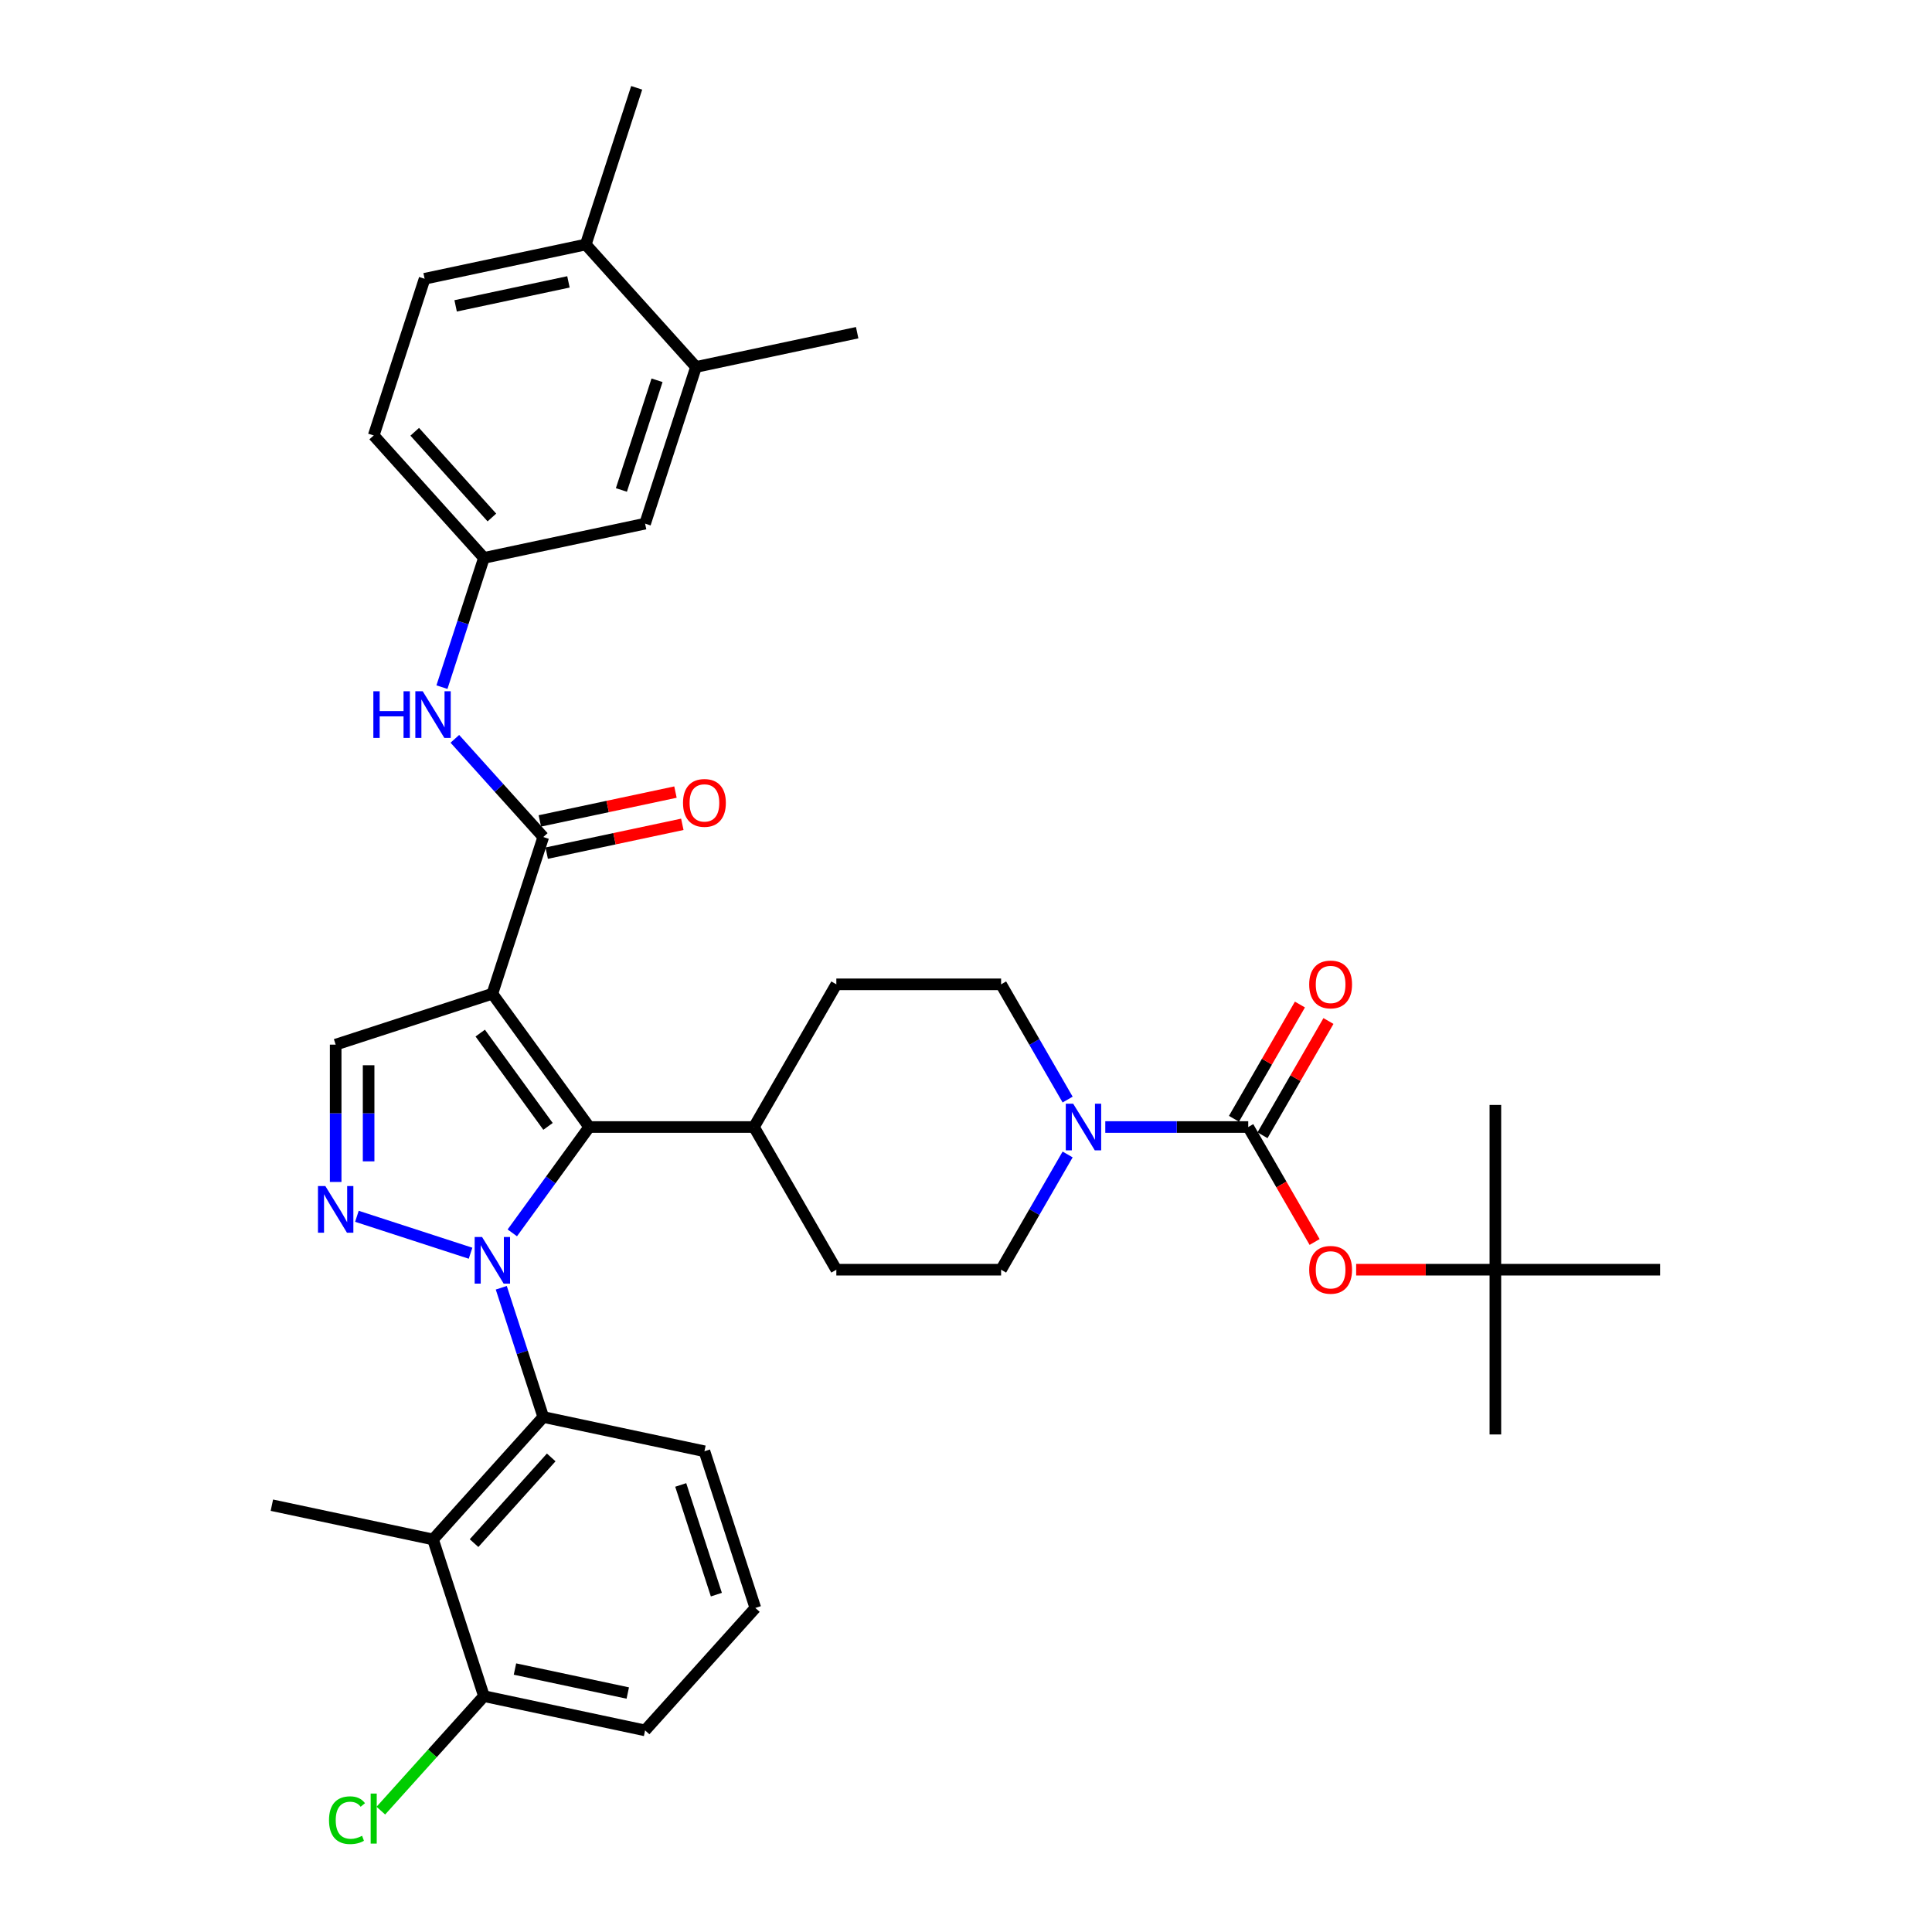 <?xml version='1.0' encoding='iso-8859-1'?>
<svg version='1.1' baseProfile='full'
              xmlns='http://www.w3.org/2000/svg'
                      xmlns:rdkit='http://www.rdkit.org/xml'
                      xmlns:xlink='http://www.w3.org/1999/xlink'
                  xml:space='preserve'
width='1000px' height='1000px' viewBox='0 0 1000 1000'>
<!-- END OF HEADER -->
<rect style='opacity:1.0;fill:#FFFFFF;stroke:none' width='1000' height='1000' x='0' y='0'> </rect>
<path class='bond-1' d='M 265.167,638.128 L 285.069,610.736' style='fill:none;fill-rule:evenodd;stroke:#0000FF;stroke-width:6px;stroke-linecap:butt;stroke-linejoin:miter;stroke-opacity:1' />
<path class='bond-1' d='M 285.069,610.736 L 304.97,583.344' style='fill:none;fill-rule:evenodd;stroke:#000000;stroke-width:6px;stroke-linecap:butt;stroke-linejoin:miter;stroke-opacity:1' />
<path class='bond-2' d='M 243.554,648.667 L 184.734,629.555' style='fill:none;fill-rule:evenodd;stroke:#0000FF;stroke-width:6px;stroke-linecap:butt;stroke-linejoin:miter;stroke-opacity:1' />
<path class='bond-4' d='M 259.461,666.543 L 270.329,699.991' style='fill:none;fill-rule:evenodd;stroke:#0000FF;stroke-width:6px;stroke-linecap:butt;stroke-linejoin:miter;stroke-opacity:1' />
<path class='bond-4' d='M 270.329,699.991 L 281.197,733.44' style='fill:none;fill-rule:evenodd;stroke:#000000;stroke-width:6px;stroke-linecap:butt;stroke-linejoin:miter;stroke-opacity:1' />
<path class='bond-0' d='M 254.845,514.352 L 304.97,583.344' style='fill:none;fill-rule:evenodd;stroke:#000000;stroke-width:6px;stroke-linecap:butt;stroke-linejoin:miter;stroke-opacity:1' />
<path class='bond-0' d='M 248.565,534.726 L 283.653,583.02' style='fill:none;fill-rule:evenodd;stroke:#000000;stroke-width:6px;stroke-linecap:butt;stroke-linejoin:miter;stroke-opacity:1' />
<path class='bond-3' d='M 254.845,514.352 L 281.197,433.247' style='fill:none;fill-rule:evenodd;stroke:#000000;stroke-width:6px;stroke-linecap:butt;stroke-linejoin:miter;stroke-opacity:1' />
<path class='bond-36' d='M 254.845,514.352 L 173.74,540.704' style='fill:none;fill-rule:evenodd;stroke:#000000;stroke-width:6px;stroke-linecap:butt;stroke-linejoin:miter;stroke-opacity:1' />
<path class='bond-11' d='M 304.97,583.344 L 390.249,583.344' style='fill:none;fill-rule:evenodd;stroke:#000000;stroke-width:6px;stroke-linecap:butt;stroke-linejoin:miter;stroke-opacity:1' />
<path class='bond-6' d='M 173.74,611.776 L 173.74,576.24' style='fill:none;fill-rule:evenodd;stroke:#0000FF;stroke-width:6px;stroke-linecap:butt;stroke-linejoin:miter;stroke-opacity:1' />
<path class='bond-6' d='M 173.74,576.24 L 173.74,540.704' style='fill:none;fill-rule:evenodd;stroke:#000000;stroke-width:6px;stroke-linecap:butt;stroke-linejoin:miter;stroke-opacity:1' />
<path class='bond-6' d='M 190.796,601.115 L 190.796,576.24' style='fill:none;fill-rule:evenodd;stroke:#0000FF;stroke-width:6px;stroke-linecap:butt;stroke-linejoin:miter;stroke-opacity:1' />
<path class='bond-6' d='M 190.796,576.24 L 190.796,551.365' style='fill:none;fill-rule:evenodd;stroke:#000000;stroke-width:6px;stroke-linecap:butt;stroke-linejoin:miter;stroke-opacity:1' />
<path class='bond-9' d='M 281.197,433.247 L 258.311,407.83' style='fill:none;fill-rule:evenodd;stroke:#000000;stroke-width:6px;stroke-linecap:butt;stroke-linejoin:miter;stroke-opacity:1' />
<path class='bond-9' d='M 258.311,407.83 L 235.426,382.413' style='fill:none;fill-rule:evenodd;stroke:#0000FF;stroke-width:6px;stroke-linecap:butt;stroke-linejoin:miter;stroke-opacity:1' />
<path class='bond-16' d='M 282.97,441.589 L 318.069,434.128' style='fill:none;fill-rule:evenodd;stroke:#000000;stroke-width:6px;stroke-linecap:butt;stroke-linejoin:miter;stroke-opacity:1' />
<path class='bond-16' d='M 318.069,434.128 L 353.167,426.668' style='fill:none;fill-rule:evenodd;stroke:#FF0000;stroke-width:6px;stroke-linecap:butt;stroke-linejoin:miter;stroke-opacity:1' />
<path class='bond-16' d='M 279.424,424.906 L 314.523,417.445' style='fill:none;fill-rule:evenodd;stroke:#000000;stroke-width:6px;stroke-linecap:butt;stroke-linejoin:miter;stroke-opacity:1' />
<path class='bond-16' d='M 314.523,417.445 L 349.621,409.985' style='fill:none;fill-rule:evenodd;stroke:#FF0000;stroke-width:6px;stroke-linecap:butt;stroke-linejoin:miter;stroke-opacity:1' />
<path class='bond-8' d='M 281.197,733.44 L 224.135,796.814' style='fill:none;fill-rule:evenodd;stroke:#000000;stroke-width:6px;stroke-linecap:butt;stroke-linejoin:miter;stroke-opacity:1' />
<path class='bond-8' d='M 285.313,754.359 L 245.369,798.721' style='fill:none;fill-rule:evenodd;stroke:#000000;stroke-width:6px;stroke-linecap:butt;stroke-linejoin:miter;stroke-opacity:1' />
<path class='bond-27' d='M 281.197,733.44 L 364.612,751.17' style='fill:none;fill-rule:evenodd;stroke:#000000;stroke-width:6px;stroke-linecap:butt;stroke-linejoin:miter;stroke-opacity:1' />
<path class='bond-5' d='M 646.084,583.344 L 609.09,583.344' style='fill:none;fill-rule:evenodd;stroke:#000000;stroke-width:6px;stroke-linecap:butt;stroke-linejoin:miter;stroke-opacity:1' />
<path class='bond-5' d='M 609.09,583.344 L 572.096,583.344' style='fill:none;fill-rule:evenodd;stroke:#0000FF;stroke-width:6px;stroke-linecap:butt;stroke-linejoin:miter;stroke-opacity:1' />
<path class='bond-10' d='M 646.084,583.344 L 663.263,613.098' style='fill:none;fill-rule:evenodd;stroke:#000000;stroke-width:6px;stroke-linecap:butt;stroke-linejoin:miter;stroke-opacity:1' />
<path class='bond-10' d='M 663.263,613.098 L 680.442,642.853' style='fill:none;fill-rule:evenodd;stroke:#FF0000;stroke-width:6px;stroke-linecap:butt;stroke-linejoin:miter;stroke-opacity:1' />
<path class='bond-13' d='M 653.469,587.608 L 670.54,558.04' style='fill:none;fill-rule:evenodd;stroke:#000000;stroke-width:6px;stroke-linecap:butt;stroke-linejoin:miter;stroke-opacity:1' />
<path class='bond-13' d='M 670.54,558.04 L 687.61,528.473' style='fill:none;fill-rule:evenodd;stroke:#FF0000;stroke-width:6px;stroke-linecap:butt;stroke-linejoin:miter;stroke-opacity:1' />
<path class='bond-13' d='M 638.699,579.08 L 655.769,549.513' style='fill:none;fill-rule:evenodd;stroke:#000000;stroke-width:6px;stroke-linecap:butt;stroke-linejoin:miter;stroke-opacity:1' />
<path class='bond-13' d='M 655.769,549.513 L 672.84,519.946' style='fill:none;fill-rule:evenodd;stroke:#FF0000;stroke-width:6px;stroke-linecap:butt;stroke-linejoin:miter;stroke-opacity:1' />
<path class='bond-7' d='M 552.603,597.551 L 535.385,627.374' style='fill:none;fill-rule:evenodd;stroke:#0000FF;stroke-width:6px;stroke-linecap:butt;stroke-linejoin:miter;stroke-opacity:1' />
<path class='bond-7' d='M 535.385,627.374 L 518.166,657.197' style='fill:none;fill-rule:evenodd;stroke:#000000;stroke-width:6px;stroke-linecap:butt;stroke-linejoin:miter;stroke-opacity:1' />
<path class='bond-38' d='M 552.603,569.136 L 535.385,539.313' style='fill:none;fill-rule:evenodd;stroke:#0000FF;stroke-width:6px;stroke-linecap:butt;stroke-linejoin:miter;stroke-opacity:1' />
<path class='bond-38' d='M 535.385,539.313 L 518.166,509.49' style='fill:none;fill-rule:evenodd;stroke:#000000;stroke-width:6px;stroke-linecap:butt;stroke-linejoin:miter;stroke-opacity:1' />
<path class='bond-15' d='M 224.135,796.814 L 250.487,877.919' style='fill:none;fill-rule:evenodd;stroke:#000000;stroke-width:6px;stroke-linecap:butt;stroke-linejoin:miter;stroke-opacity:1' />
<path class='bond-28' d='M 224.135,796.814 L 140.72,779.084' style='fill:none;fill-rule:evenodd;stroke:#000000;stroke-width:6px;stroke-linecap:butt;stroke-linejoin:miter;stroke-opacity:1' />
<path class='bond-14' d='M 228.751,355.666 L 239.619,322.217' style='fill:none;fill-rule:evenodd;stroke:#0000FF;stroke-width:6px;stroke-linecap:butt;stroke-linejoin:miter;stroke-opacity:1' />
<path class='bond-14' d='M 239.619,322.217 L 250.487,288.768' style='fill:none;fill-rule:evenodd;stroke:#000000;stroke-width:6px;stroke-linecap:butt;stroke-linejoin:miter;stroke-opacity:1' />
<path class='bond-21' d='M 701.941,657.197 L 737.972,657.197' style='fill:none;fill-rule:evenodd;stroke:#FF0000;stroke-width:6px;stroke-linecap:butt;stroke-linejoin:miter;stroke-opacity:1' />
<path class='bond-21' d='M 737.972,657.197 L 774.002,657.197' style='fill:none;fill-rule:evenodd;stroke:#000000;stroke-width:6px;stroke-linecap:butt;stroke-linejoin:miter;stroke-opacity:1' />
<path class='bond-22' d='M 390.249,583.344 L 432.888,509.49' style='fill:none;fill-rule:evenodd;stroke:#000000;stroke-width:6px;stroke-linecap:butt;stroke-linejoin:miter;stroke-opacity:1' />
<path class='bond-23' d='M 390.249,583.344 L 432.888,657.197' style='fill:none;fill-rule:evenodd;stroke:#000000;stroke-width:6px;stroke-linecap:butt;stroke-linejoin:miter;stroke-opacity:1' />
<path class='bond-12' d='M 360.255,189.933 L 333.902,271.038' style='fill:none;fill-rule:evenodd;stroke:#000000;stroke-width:6px;stroke-linecap:butt;stroke-linejoin:miter;stroke-opacity:1' />
<path class='bond-12' d='M 340.081,196.829 L 321.634,253.602' style='fill:none;fill-rule:evenodd;stroke:#000000;stroke-width:6px;stroke-linecap:butt;stroke-linejoin:miter;stroke-opacity:1' />
<path class='bond-30' d='M 360.255,189.933 L 443.67,172.203' style='fill:none;fill-rule:evenodd;stroke:#000000;stroke-width:6px;stroke-linecap:butt;stroke-linejoin:miter;stroke-opacity:1' />
<path class='bond-39' d='M 360.255,189.933 L 303.192,126.559' style='fill:none;fill-rule:evenodd;stroke:#000000;stroke-width:6px;stroke-linecap:butt;stroke-linejoin:miter;stroke-opacity:1' />
<path class='bond-19' d='M 250.487,288.768 L 333.902,271.038' style='fill:none;fill-rule:evenodd;stroke:#000000;stroke-width:6px;stroke-linecap:butt;stroke-linejoin:miter;stroke-opacity:1' />
<path class='bond-25' d='M 250.487,288.768 L 193.425,225.394' style='fill:none;fill-rule:evenodd;stroke:#000000;stroke-width:6px;stroke-linecap:butt;stroke-linejoin:miter;stroke-opacity:1' />
<path class='bond-25' d='M 254.603,267.85 L 214.659,223.488' style='fill:none;fill-rule:evenodd;stroke:#000000;stroke-width:6px;stroke-linecap:butt;stroke-linejoin:miter;stroke-opacity:1' />
<path class='bond-26' d='M 250.487,877.919 L 223.807,907.551' style='fill:none;fill-rule:evenodd;stroke:#000000;stroke-width:6px;stroke-linecap:butt;stroke-linejoin:miter;stroke-opacity:1' />
<path class='bond-26' d='M 223.807,907.551 L 197.126,937.183' style='fill:none;fill-rule:evenodd;stroke:#00CC00;stroke-width:6px;stroke-linecap:butt;stroke-linejoin:miter;stroke-opacity:1' />
<path class='bond-37' d='M 250.487,877.919 L 333.902,895.649' style='fill:none;fill-rule:evenodd;stroke:#000000;stroke-width:6px;stroke-linecap:butt;stroke-linejoin:miter;stroke-opacity:1' />
<path class='bond-37' d='M 266.546,863.896 L 324.936,876.307' style='fill:none;fill-rule:evenodd;stroke:#000000;stroke-width:6px;stroke-linecap:butt;stroke-linejoin:miter;stroke-opacity:1' />
<path class='bond-17' d='M 518.166,509.49 L 432.888,509.49' style='fill:none;fill-rule:evenodd;stroke:#000000;stroke-width:6px;stroke-linecap:butt;stroke-linejoin:miter;stroke-opacity:1' />
<path class='bond-18' d='M 518.166,657.197 L 432.888,657.197' style='fill:none;fill-rule:evenodd;stroke:#000000;stroke-width:6px;stroke-linecap:butt;stroke-linejoin:miter;stroke-opacity:1' />
<path class='bond-20' d='M 303.192,126.559 L 219.777,144.29' style='fill:none;fill-rule:evenodd;stroke:#000000;stroke-width:6px;stroke-linecap:butt;stroke-linejoin:miter;stroke-opacity:1' />
<path class='bond-20' d='M 294.226,145.902 L 235.836,158.313' style='fill:none;fill-rule:evenodd;stroke:#000000;stroke-width:6px;stroke-linecap:butt;stroke-linejoin:miter;stroke-opacity:1' />
<path class='bond-32' d='M 303.192,126.559 L 329.545,45.455' style='fill:none;fill-rule:evenodd;stroke:#000000;stroke-width:6px;stroke-linecap:butt;stroke-linejoin:miter;stroke-opacity:1' />
<path class='bond-33' d='M 774.002,657.197 L 774.002,742.475' style='fill:none;fill-rule:evenodd;stroke:#000000;stroke-width:6px;stroke-linecap:butt;stroke-linejoin:miter;stroke-opacity:1' />
<path class='bond-34' d='M 774.002,657.197 L 774.002,571.919' style='fill:none;fill-rule:evenodd;stroke:#000000;stroke-width:6px;stroke-linecap:butt;stroke-linejoin:miter;stroke-opacity:1' />
<path class='bond-35' d='M 774.002,657.197 L 859.28,657.197' style='fill:none;fill-rule:evenodd;stroke:#000000;stroke-width:6px;stroke-linecap:butt;stroke-linejoin:miter;stroke-opacity:1' />
<path class='bond-24' d='M 219.777,144.29 L 193.425,225.394' style='fill:none;fill-rule:evenodd;stroke:#000000;stroke-width:6px;stroke-linecap:butt;stroke-linejoin:miter;stroke-opacity:1' />
<path class='bond-29' d='M 364.612,751.17 L 390.965,832.275' style='fill:none;fill-rule:evenodd;stroke:#000000;stroke-width:6px;stroke-linecap:butt;stroke-linejoin:miter;stroke-opacity:1' />
<path class='bond-29' d='M 352.344,768.607 L 370.791,825.38' style='fill:none;fill-rule:evenodd;stroke:#000000;stroke-width:6px;stroke-linecap:butt;stroke-linejoin:miter;stroke-opacity:1' />
<path class='bond-31' d='M 390.965,832.275 L 333.902,895.649' style='fill:none;fill-rule:evenodd;stroke:#000000;stroke-width:6px;stroke-linecap:butt;stroke-linejoin:miter;stroke-opacity:1' />
<path  class='atom-0' d='M 249.506 640.26
L 257.42 653.052
Q 258.205 654.314, 259.467 656.599
Q 260.729 658.885, 260.797 659.021
L 260.797 640.26
L 264.004 640.26
L 264.004 664.411
L 260.695 664.411
L 252.201 650.425
Q 251.212 648.788, 250.154 646.912
Q 249.131 645.036, 248.824 644.456
L 248.824 664.411
L 245.686 664.411
L 245.686 640.26
L 249.506 640.26
' fill='#0000FF'/>
<path  class='atom-3' d='M 168.402 613.907
L 176.315 626.699
Q 177.1 627.961, 178.362 630.247
Q 179.624 632.532, 179.693 632.669
L 179.693 613.907
L 182.899 613.907
L 182.899 638.058
L 179.59 638.058
L 171.096 624.073
Q 170.107 622.435, 169.05 620.559
Q 168.026 618.683, 167.719 618.103
L 167.719 638.058
L 164.581 638.058
L 164.581 613.907
L 168.402 613.907
' fill='#0000FF'/>
<path  class='atom-8' d='M 555.467 571.268
L 563.381 584.06
Q 564.165 585.322, 565.428 587.608
Q 566.69 589.893, 566.758 590.03
L 566.758 571.268
L 569.964 571.268
L 569.964 595.419
L 566.656 595.419
L 558.162 581.433
Q 557.173 579.796, 556.115 577.92
Q 555.092 576.044, 554.785 575.464
L 554.785 595.419
L 551.647 595.419
L 551.647 571.268
L 555.467 571.268
' fill='#0000FF'/>
<path  class='atom-10' d='M 193.247 357.798
L 196.522 357.798
L 196.522 368.065
L 208.87 368.065
L 208.87 357.798
L 212.145 357.798
L 212.145 381.949
L 208.87 381.949
L 208.87 370.794
L 196.522 370.794
L 196.522 381.949
L 193.247 381.949
L 193.247 357.798
' fill='#0000FF'/>
<path  class='atom-10' d='M 218.796 357.798
L 226.71 370.589
Q 227.495 371.852, 228.757 374.137
Q 230.019 376.422, 230.087 376.559
L 230.087 357.798
L 233.294 357.798
L 233.294 381.949
L 229.985 381.949
L 221.491 367.963
Q 220.502 366.326, 219.444 364.449
Q 218.421 362.573, 218.114 361.993
L 218.114 381.949
L 214.976 381.949
L 214.976 357.798
L 218.796 357.798
' fill='#0000FF'/>
<path  class='atom-11' d='M 677.637 657.265
Q 677.637 651.466, 680.502 648.226
Q 683.368 644.985, 688.723 644.985
Q 694.079 644.985, 696.944 648.226
Q 699.809 651.466, 699.809 657.265
Q 699.809 663.132, 696.91 666.475
Q 694.01 669.784, 688.723 669.784
Q 683.402 669.784, 680.502 666.475
Q 677.637 663.166, 677.637 657.265
M 688.723 667.055
Q 692.407 667.055, 694.386 664.599
Q 696.398 662.109, 696.398 657.265
Q 696.398 652.524, 694.386 650.136
Q 692.407 647.714, 688.723 647.714
Q 685.039 647.714, 683.027 650.102
Q 681.048 652.49, 681.048 657.265
Q 681.048 662.143, 683.027 664.599
Q 685.039 667.055, 688.723 667.055
' fill='#FF0000'/>
<path  class='atom-14' d='M 677.637 509.559
Q 677.637 503.76, 680.502 500.519
Q 683.368 497.279, 688.723 497.279
Q 694.079 497.279, 696.944 500.519
Q 699.809 503.76, 699.809 509.559
Q 699.809 515.426, 696.91 518.769
Q 694.01 522.077, 688.723 522.077
Q 683.402 522.077, 680.502 518.769
Q 677.637 515.46, 677.637 509.559
M 688.723 519.349
Q 692.407 519.349, 694.386 516.893
Q 696.398 514.402, 696.398 509.559
Q 696.398 504.817, 694.386 502.429
Q 692.407 500.007, 688.723 500.007
Q 685.039 500.007, 683.027 502.395
Q 681.048 504.783, 681.048 509.559
Q 681.048 514.437, 683.027 516.893
Q 685.039 519.349, 688.723 519.349
' fill='#FF0000'/>
<path  class='atom-17' d='M 353.526 415.585
Q 353.526 409.786, 356.391 406.546
Q 359.257 403.305, 364.612 403.305
Q 369.968 403.305, 372.833 406.546
Q 375.698 409.786, 375.698 415.585
Q 375.698 421.452, 372.799 424.795
Q 369.899 428.104, 364.612 428.104
Q 359.291 428.104, 356.391 424.795
Q 353.526 421.486, 353.526 415.585
M 364.612 425.375
Q 368.296 425.375, 370.275 422.919
Q 372.287 420.429, 372.287 415.585
Q 372.287 410.844, 370.275 408.456
Q 368.296 406.034, 364.612 406.034
Q 360.928 406.034, 358.916 408.422
Q 356.937 410.81, 356.937 415.585
Q 356.937 420.463, 358.916 422.919
Q 360.928 425.375, 364.612 425.375
' fill='#FF0000'/>
<path  class='atom-27' d='M 170.297 942.129
Q 170.297 936.125, 173.094 932.987
Q 175.926 929.815, 181.281 929.815
Q 186.261 929.815, 188.922 933.328
L 186.671 935.17
Q 184.726 932.612, 181.281 932.612
Q 177.631 932.612, 175.687 935.068
Q 173.777 937.49, 173.777 942.129
Q 173.777 946.905, 175.755 949.361
Q 177.768 951.817, 181.656 951.817
Q 184.317 951.817, 187.421 950.213
L 188.376 952.772
Q 187.114 953.59, 185.204 954.068
Q 183.294 954.545, 181.179 954.545
Q 175.926 954.545, 173.094 951.339
Q 170.297 948.133, 170.297 942.129
' fill='#00CC00'/>
<path  class='atom-27' d='M 191.856 928.348
L 194.994 928.348
L 194.994 954.238
L 191.856 954.238
L 191.856 928.348
' fill='#00CC00'/>
</svg>
